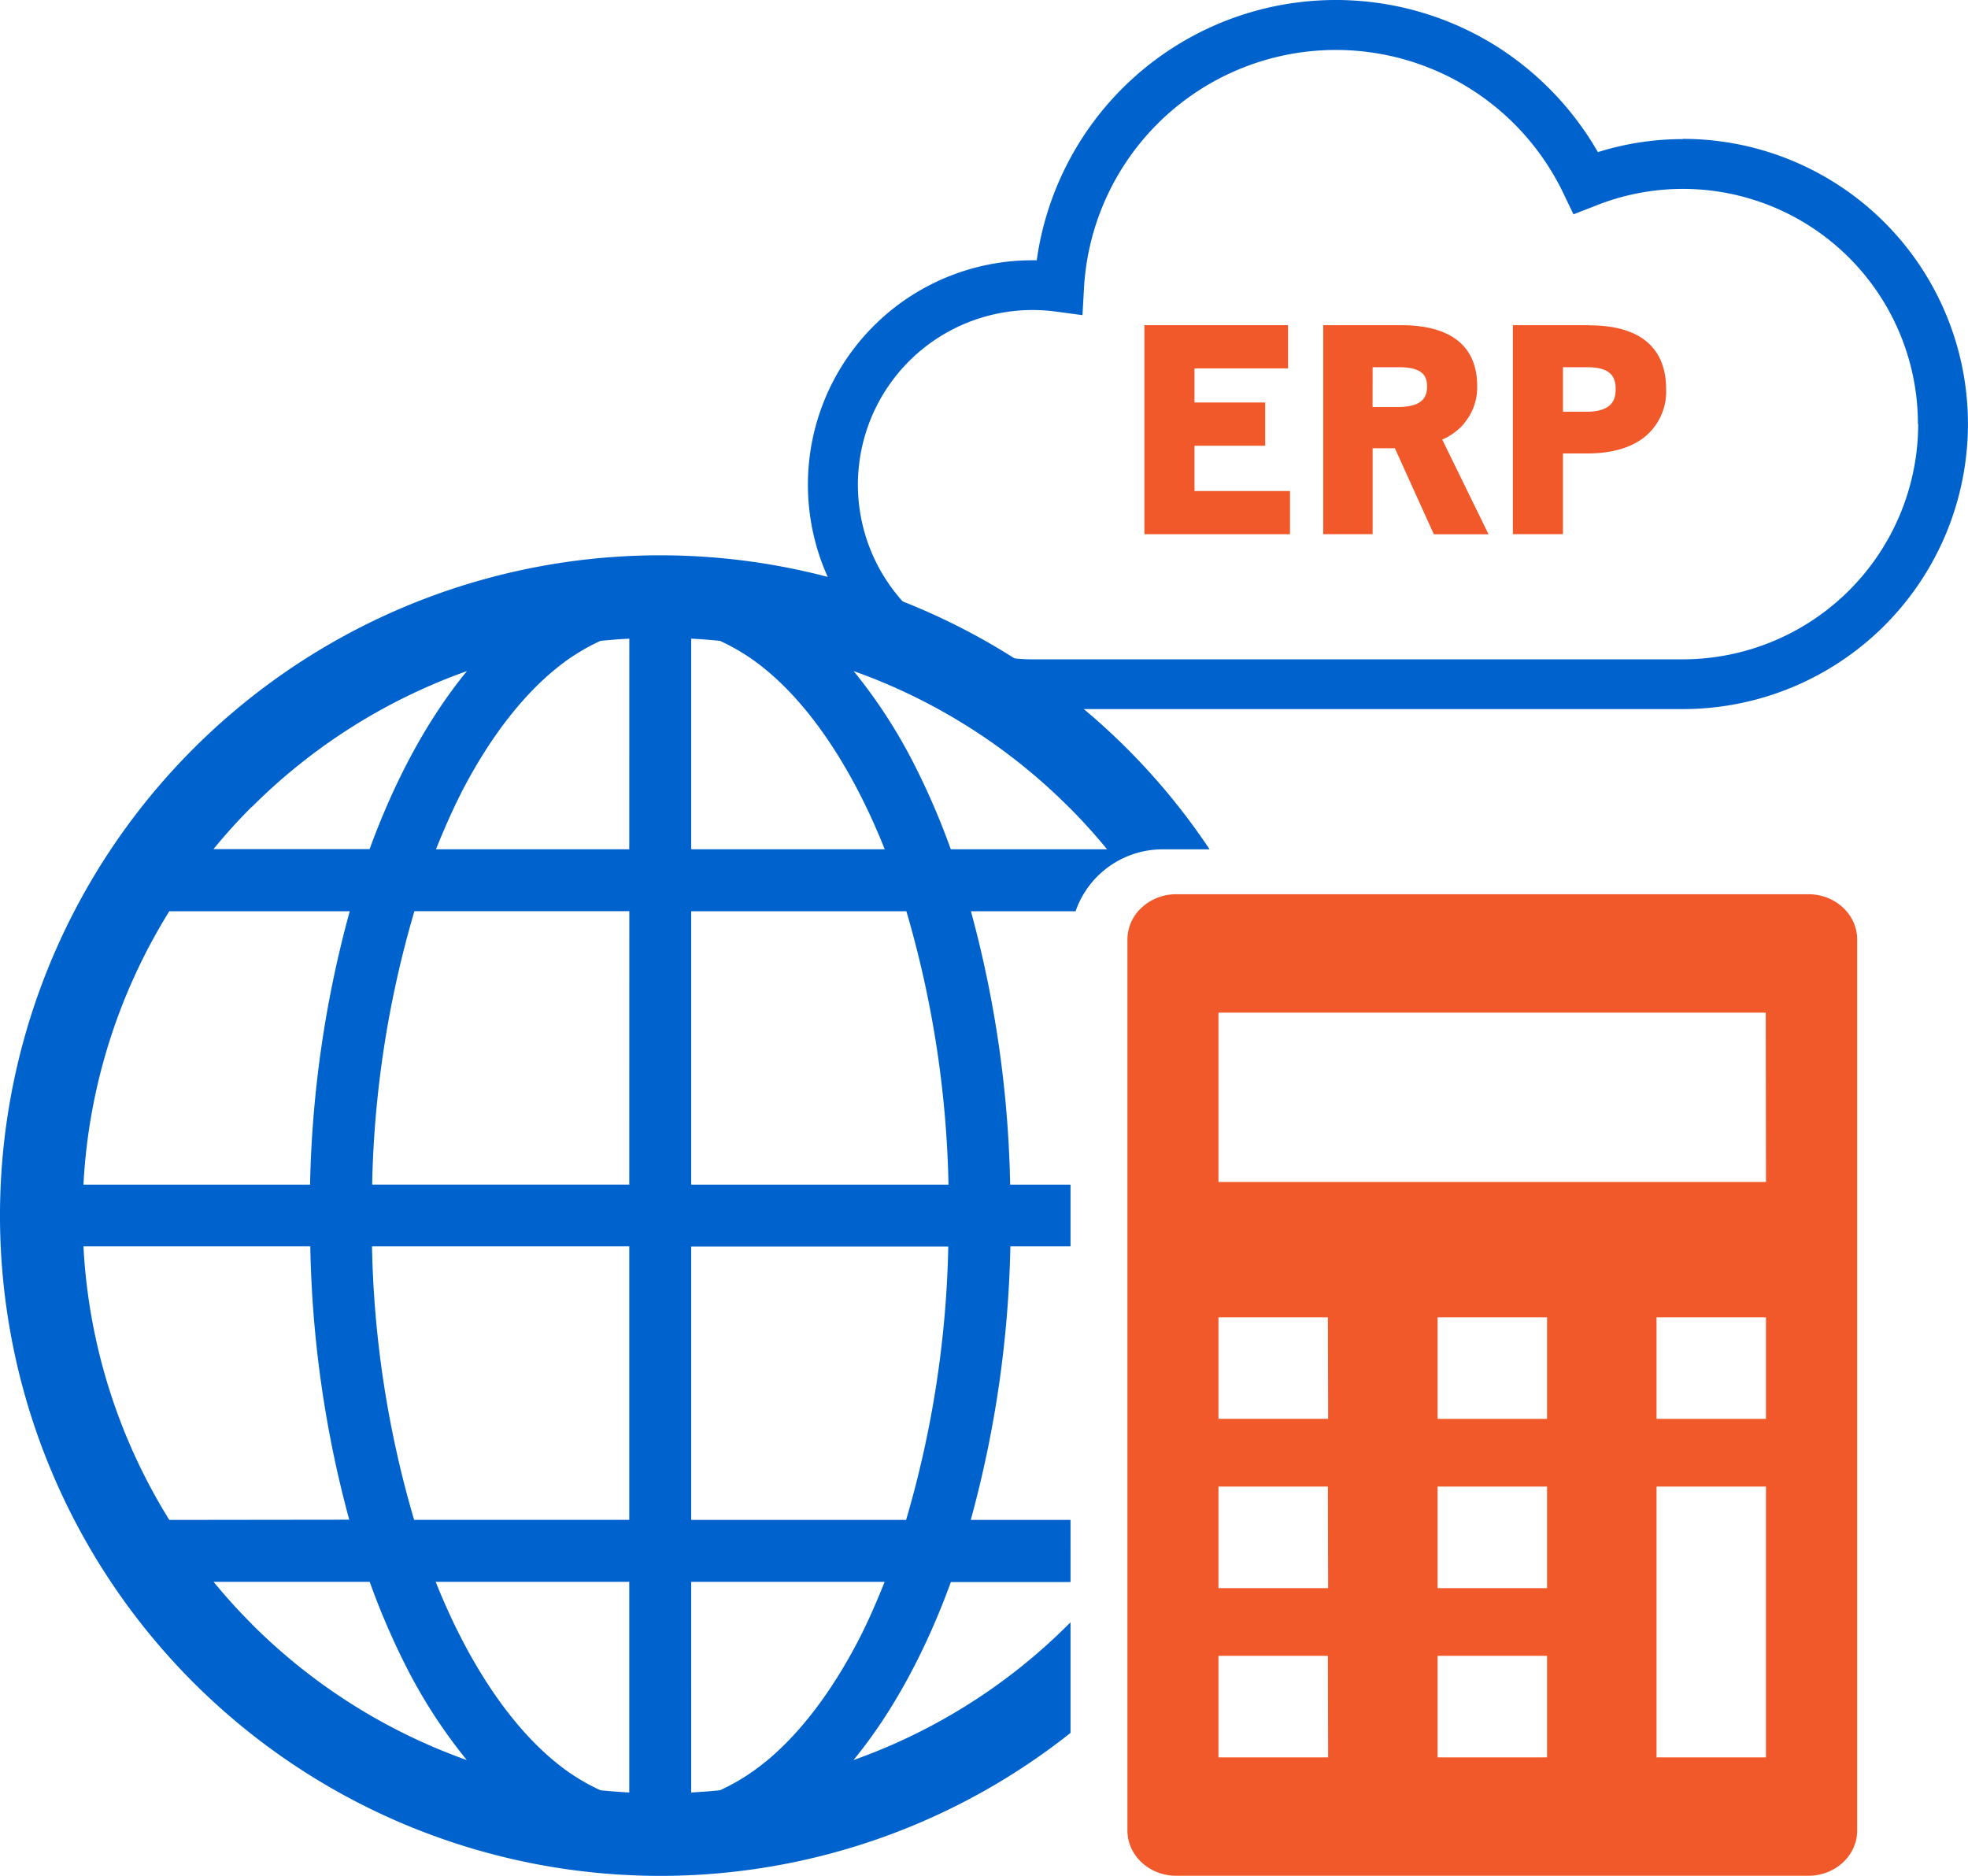 <svg xmlns="http://www.w3.org/2000/svg" xmlns:xlink="http://www.w3.org/1999/xlink" viewBox="0 0 353.72 337.14"><defs><style>.cls-1{fill:none;}.cls-2{clip-path:url(#clip-path);}.cls-3{fill:#0062cc;}.cls-4{fill:#f1592a;}</style><clipPath id="clip-path" transform="translate(0 0)"><rect class="cls-1" width="353.72" height="337.14"/></clipPath></defs><g id="レイヤー_2" data-name="レイヤー 2"><g id="レイヤー_1-2" data-name="レイヤー 1"><g class="cls-2"><path class="cls-3" d="M192.09,291.89a103.71,103.71,0,0,1-38.69,24.44c7-8.51,12.91-19.42,17.51-32h21.5V273.17H174.48A200.67,200.67,0,0,0,181.6,224h10.81V212.91H181.56a200.74,200.74,0,0,0-7.05-49.13h18.81a16.53,16.53,0,0,1,15.62-11.13h8.47a118.67,118.67,0,1,0-25,158.8V291.57c-.11.11-.21.22-.32.32M45.25,145.05a103.92,103.92,0,0,1,38.68-24.44c-7,8.52-12.9,19.43-17.5,32H38.37q3.26-4,6.88-7.6M30.41,163.78H62.86a200.59,200.59,0,0,0-7.13,49.13H15a103.15,103.15,0,0,1,15.43-49.13m0,109.39h0A103.19,103.19,0,0,1,15,224H55.77a201.23,201.23,0,0,0,7,49.13Zm14.84,18.72c-2.42-2.41-4.71-4.95-6.88-7.59H66.45a132.92,132.92,0,0,0,6.63,15.39A94,94,0,0,0,83.9,316.33a103.88,103.88,0,0,1-38.65-24.44m67.85,30.27h0c-1.73-.1-3.46-.23-5.17-.4a36.81,36.81,0,0,1-8.11-5.08C91.64,310,84.07,298.75,78.31,284.3H113.1Zm0-49H74.43A187.09,187.09,0,0,1,66.86,224H113.1Zm0-60.26H66.89a187,187,0,0,1,7.59-49.13h38.63Zm0-60.26H78.36c1.44-3.61,3-7.1,4.61-10.29,4.93-9.56,10.74-17.1,16.85-22.09a36.81,36.81,0,0,1,8.11-5.08c1.71-.17,3.44-.31,5.18-.4Zm79-7.6q3.63,3.63,6.88,7.6H170.89a132.19,132.19,0,0,0-6.64-15.39,94,94,0,0,0-10.82-16.64,104,104,0,0,1,38.66,24.43m-67.86-30.26c1.74.09,3.46.23,5.17.4a36.87,36.87,0,0,1,8.12,5.08c8.17,6.66,15.75,17.93,21.5,32.38H124.23Zm0,49h38.68a187.51,187.51,0,0,1,7.57,49.13H124.23Zm0,60.26h46.21a187.43,187.43,0,0,1-7.58,49.13H124.23Zm13.29,92.64a36.87,36.87,0,0,1-8.12,5.08c-1.71.17-3.43.3-5.17.4V284.3H159c-1.44,3.61-2.95,7.09-4.6,10.29-4.93,9.56-10.74,17.1-16.85,22.09" transform="translate(0 0)"/><path class="cls-4" d="M325.06,160.72H211.4a9.09,9.09,0,0,0-6.29,2.48,7.81,7.81,0,0,0-2.47,5.64V329c0,4.48,3.93,8.12,8.76,8.12H325.06c4.82,0,8.74-3.64,8.74-8.12V168.84c0-4.48-3.92-8.12-8.74-8.12M238.71,315.85H219V297.6h19.67Zm0-30.42H219V267.18h19.67Zm0-32.85V255H219V236.76h19.67Zm39.35,63.27H258.39V297.6h19.67Zm0-30.42H258.39V267.18h19.67Zm0-30.42H258.39V236.76h19.67Zm39.35,60.84H297.74V267.18h19.67Zm0-60.84H297.74V236.76h19.67Zm0-42.58H219V182h98.37Z" transform="translate(0 0)"/><path class="cls-3" d="M302.47,25a51.06,51.06,0,0,0-15.27,2.34A54.93,54.93,0,0,0,269.42,8.6a54.28,54.28,0,0,0-83.08,38.18h-.8a40.33,40.33,0,1,0,0,80.66H302.47a51.24,51.24,0,1,0,0-102.48m42.3,51.24a42.35,42.35,0,0,1-42.3,42.3H185.54A31.39,31.39,0,1,1,189.77,56l4.79.64.27-4.83A45.34,45.34,0,0,1,281,34.75l1.81,3.77L286.72,37a42.24,42.24,0,0,1,58,39.23" transform="translate(0 0)"/><polygon class="cls-4" points="214.69 80.11 227.4 80.11 227.4 72.34 214.69 72.34 214.69 66.21 231.51 66.21 231.51 58.44 205.69 58.44 205.69 96.01 231.86 96.01 231.86 88.25 214.69 88.25 214.69 80.11"/><path class="cls-4" d="M263.14,76.1a10,10,0,0,0,2.36-6.76c0-5-2.38-10.9-13.75-10.9H237.83V96h8.88V80.56h4l7,15.46h9.83L259.22,79a10.82,10.82,0,0,0,3.92-2.86M246.71,66h4.78c4.41,0,5,1.76,5,3.48s-.63,3.67-5.27,3.67h-4.52Z" transform="translate(0 0)"/><path class="cls-4" d="M285.62,58.44h-13.7V96h9V81.5h4.34c4.12,0,7.46-.88,9.9-2.63a10.5,10.5,0,0,0,4.3-9c0-5.2-2.4-11.4-13.84-11.4M280.92,66h4.38c4.48,0,5.09,2,5.09,3.93S289.76,74,285.08,74h-4.16Z" transform="translate(0 0)"/></g></g></g></svg>